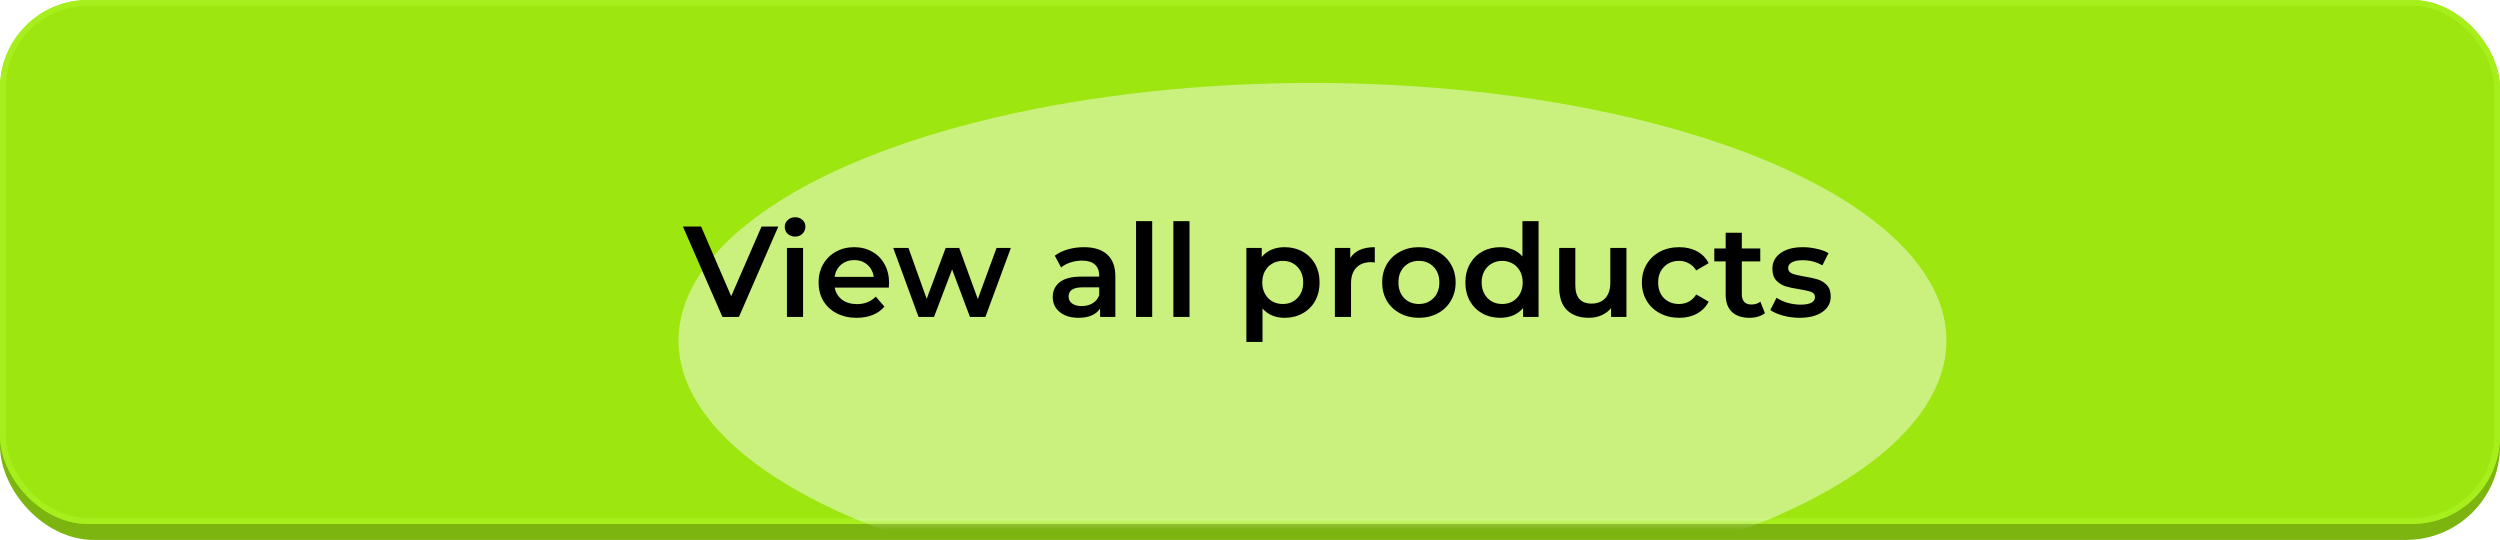 <?xml version="1.0" encoding="UTF-8"?> <svg xmlns="http://www.w3.org/2000/svg" width="426" height="92" viewBox="0 0 426 92" fill="none"> <rect y="2.72" width="426" height="89.28" rx="16" fill="#7CB410"></rect> <g filter="url(#filter0_i_167_3)"> <rect width="426" height="89.28" rx="15" fill="#9DE610"></rect> </g> <rect x="0.5" y="0.5" width="425" height="88.28" rx="14.5" stroke="#A6EE1C"></rect> <mask id="mask0_167_3" style="mask-type:alpha" maskUnits="userSpaceOnUse" x="0" y="0" width="426" height="90"> <rect width="426" height="89.28" rx="15" fill="#9404D8"></rect> </mask> <g mask="url(#mask0_167_3)"> <g opacity="0.46" filter="url(#filter1_f_167_3)"> <ellipse cx="223.65" cy="58.032" rx="108.021" ry="43.896" fill="white"></ellipse> </g> </g> <path d="M132.626 38.6L125.916 54H123.1L116.368 38.6H119.47L124.596 50.48L129.766 38.6H132.626ZM134.094 42.252H136.844V54H134.094V42.252ZM135.48 40.316C134.981 40.316 134.563 40.162 134.226 39.854C133.889 39.531 133.72 39.135 133.72 38.666C133.72 38.197 133.889 37.808 134.226 37.5C134.563 37.177 134.981 37.016 135.48 37.016C135.979 37.016 136.397 37.17 136.734 37.478C137.071 37.771 137.24 38.145 137.24 38.6C137.24 39.084 137.071 39.495 136.734 39.832C136.411 40.155 135.993 40.316 135.48 40.316ZM151.497 48.192C151.497 48.383 151.483 48.654 151.453 49.006H142.235C142.397 49.871 142.815 50.561 143.489 51.074C144.179 51.573 145.029 51.822 146.041 51.822C147.332 51.822 148.395 51.397 149.231 50.546L150.705 52.24C150.177 52.871 149.51 53.347 148.703 53.67C147.897 53.993 146.987 54.154 145.975 54.154C144.685 54.154 143.548 53.897 142.565 53.384C141.583 52.871 140.82 52.159 140.277 51.25C139.749 50.326 139.485 49.285 139.485 48.126C139.485 46.982 139.742 45.955 140.255 45.046C140.783 44.122 141.509 43.403 142.433 42.89C143.357 42.377 144.399 42.12 145.557 42.12C146.701 42.12 147.721 42.377 148.615 42.89C149.525 43.389 150.229 44.1 150.727 45.024C151.241 45.933 151.497 46.989 151.497 48.192ZM145.557 44.32C144.677 44.32 143.929 44.584 143.313 45.112C142.712 45.625 142.345 46.315 142.213 47.18H148.879C148.762 46.329 148.403 45.64 147.801 45.112C147.2 44.584 146.452 44.32 145.557 44.32ZM172.25 42.252L167.916 54H165.276L162.24 45.904L159.16 54H156.52L152.208 42.252H154.804L157.906 50.92L161.14 42.252H163.45L166.618 50.964L169.808 42.252H172.25ZM184.709 42.12C186.44 42.12 187.76 42.538 188.669 43.374C189.593 44.195 190.055 45.442 190.055 47.114V54H187.459V52.57C187.122 53.083 186.638 53.479 186.007 53.758C185.391 54.022 184.643 54.154 183.763 54.154C182.883 54.154 182.113 54.007 181.453 53.714C180.793 53.406 180.28 52.988 179.913 52.46C179.561 51.917 179.385 51.309 179.385 50.634C179.385 49.578 179.774 48.735 180.551 48.104C181.343 47.459 182.582 47.136 184.269 47.136H187.305V46.96C187.305 46.139 187.056 45.508 186.557 45.068C186.073 44.628 185.347 44.408 184.379 44.408C183.719 44.408 183.066 44.511 182.421 44.716C181.79 44.921 181.255 45.207 180.815 45.574L179.737 43.572C180.353 43.103 181.094 42.743 181.959 42.494C182.824 42.245 183.741 42.12 184.709 42.12ZM184.335 52.152C185.024 52.152 185.633 51.998 186.161 51.69C186.704 51.367 187.085 50.913 187.305 50.326V48.962H184.467C182.883 48.962 182.091 49.483 182.091 50.524C182.091 51.023 182.289 51.419 182.685 51.712C183.081 52.005 183.631 52.152 184.335 52.152ZM193.584 37.676H196.334V54H193.584V37.676ZM199.944 37.676H202.694V54H199.944V37.676ZM218.895 42.12C220.039 42.12 221.058 42.369 221.953 42.868C222.862 43.367 223.574 44.071 224.087 44.98C224.6 45.889 224.857 46.938 224.857 48.126C224.857 49.314 224.6 50.37 224.087 51.294C223.574 52.203 222.862 52.907 221.953 53.406C221.058 53.905 220.039 54.154 218.895 54.154C217.311 54.154 216.057 53.626 215.133 52.57V58.268H212.383V42.252H215.001V43.792C215.456 43.235 216.013 42.817 216.673 42.538C217.348 42.259 218.088 42.12 218.895 42.12ZM218.587 51.8C219.599 51.8 220.428 51.463 221.073 50.788C221.733 50.113 222.063 49.226 222.063 48.126C222.063 47.026 221.733 46.139 221.073 45.464C220.428 44.789 219.599 44.452 218.587 44.452C217.927 44.452 217.333 44.606 216.805 44.914C216.277 45.207 215.859 45.633 215.551 46.19C215.243 46.747 215.089 47.393 215.089 48.126C215.089 48.859 215.243 49.505 215.551 50.062C215.859 50.619 216.277 51.052 216.805 51.36C217.333 51.653 217.927 51.8 218.587 51.8ZM230.083 43.968C230.875 42.736 232.268 42.12 234.263 42.12V44.738C234.028 44.694 233.816 44.672 233.625 44.672C232.554 44.672 231.718 44.987 231.117 45.618C230.516 46.234 230.215 47.129 230.215 48.302V54H227.465V42.252H230.083V43.968ZM241.769 54.154C240.581 54.154 239.51 53.897 238.557 53.384C237.603 52.871 236.855 52.159 236.313 51.25C235.785 50.326 235.521 49.285 235.521 48.126C235.521 46.967 235.785 45.933 236.313 45.024C236.855 44.115 237.603 43.403 238.557 42.89C239.51 42.377 240.581 42.12 241.769 42.12C242.971 42.12 244.049 42.377 245.003 42.89C245.956 43.403 246.697 44.115 247.225 45.024C247.767 45.933 248.039 46.967 248.039 48.126C248.039 49.285 247.767 50.326 247.225 51.25C246.697 52.159 245.956 52.871 245.003 53.384C244.049 53.897 242.971 54.154 241.769 54.154ZM241.769 51.8C242.781 51.8 243.617 51.463 244.277 50.788C244.937 50.113 245.267 49.226 245.267 48.126C245.267 47.026 244.937 46.139 244.277 45.464C243.617 44.789 242.781 44.452 241.769 44.452C240.757 44.452 239.921 44.789 239.261 45.464C238.615 46.139 238.293 47.026 238.293 48.126C238.293 49.226 238.615 50.113 239.261 50.788C239.921 51.463 240.757 51.8 241.769 51.8ZM262.174 37.676V54H259.534V52.482C259.08 53.039 258.515 53.457 257.84 53.736C257.18 54.015 256.447 54.154 255.64 54.154C254.511 54.154 253.492 53.905 252.582 53.406C251.688 52.907 250.984 52.203 250.47 51.294C249.957 50.37 249.7 49.314 249.7 48.126C249.7 46.938 249.957 45.889 250.47 44.98C250.984 44.071 251.688 43.367 252.582 42.868C253.492 42.369 254.511 42.12 255.64 42.12C256.418 42.12 257.129 42.252 257.774 42.516C258.42 42.78 258.97 43.176 259.424 43.704V37.676H262.174ZM255.97 51.8C256.63 51.8 257.224 51.653 257.752 51.36C258.28 51.052 258.698 50.619 259.006 50.062C259.314 49.505 259.468 48.859 259.468 48.126C259.468 47.393 259.314 46.747 259.006 46.19C258.698 45.633 258.28 45.207 257.752 44.914C257.224 44.606 256.63 44.452 255.97 44.452C255.31 44.452 254.716 44.606 254.188 44.914C253.66 45.207 253.242 45.633 252.934 46.19C252.626 46.747 252.472 47.393 252.472 48.126C252.472 48.859 252.626 49.505 252.934 50.062C253.242 50.619 253.66 51.052 254.188 51.36C254.716 51.653 255.31 51.8 255.97 51.8ZM277.146 42.252V54H274.528V52.504C274.088 53.032 273.538 53.443 272.878 53.736C272.218 54.015 271.506 54.154 270.744 54.154C269.174 54.154 267.935 53.721 267.026 52.856C266.131 51.976 265.684 50.678 265.684 48.962V42.252H268.434V48.588C268.434 49.644 268.668 50.436 269.138 50.964C269.622 51.477 270.304 51.734 271.184 51.734C272.166 51.734 272.944 51.433 273.516 50.832C274.102 50.216 274.396 49.336 274.396 48.192V42.252H277.146ZM286.136 54.154C284.919 54.154 283.826 53.897 282.858 53.384C281.89 52.871 281.135 52.159 280.592 51.25C280.05 50.326 279.778 49.285 279.778 48.126C279.778 46.967 280.05 45.933 280.592 45.024C281.135 44.115 281.883 43.403 282.836 42.89C283.804 42.377 284.904 42.12 286.136 42.12C287.295 42.12 288.307 42.355 289.172 42.824C290.052 43.293 290.712 43.968 291.152 44.848L289.04 46.08C288.703 45.537 288.278 45.134 287.764 44.87C287.266 44.591 286.716 44.452 286.114 44.452C285.088 44.452 284.237 44.789 283.562 45.464C282.888 46.124 282.55 47.011 282.55 48.126C282.55 49.241 282.88 50.135 283.54 50.81C284.215 51.47 285.073 51.8 286.114 51.8C286.716 51.8 287.266 51.668 287.764 51.404C288.278 51.125 288.703 50.715 289.04 50.172L291.152 51.404C290.698 52.284 290.03 52.966 289.15 53.45C288.285 53.919 287.28 54.154 286.136 54.154ZM300.742 53.362C300.419 53.626 300.023 53.824 299.554 53.956C299.099 54.088 298.615 54.154 298.102 54.154C296.811 54.154 295.814 53.817 295.11 53.142C294.406 52.467 294.054 51.485 294.054 50.194V44.54H292.118V42.34H294.054V39.656H296.804V42.34H299.95V44.54H296.804V50.128C296.804 50.7 296.943 51.14 297.222 51.448C297.501 51.741 297.904 51.888 298.432 51.888C299.048 51.888 299.561 51.727 299.972 51.404L300.742 53.362ZM306.634 54.154C305.681 54.154 304.75 54.029 303.84 53.78C302.931 53.531 302.205 53.215 301.662 52.834L302.718 50.744C303.246 51.096 303.877 51.382 304.61 51.602C305.358 51.807 306.092 51.91 306.81 51.91C308.453 51.91 309.274 51.477 309.274 50.612C309.274 50.201 309.062 49.915 308.636 49.754C308.226 49.593 307.558 49.439 306.634 49.292C305.666 49.145 304.874 48.977 304.258 48.786C303.657 48.595 303.129 48.265 302.674 47.796C302.234 47.312 302.014 46.645 302.014 45.794C302.014 44.679 302.476 43.792 303.4 43.132C304.339 42.457 305.6 42.12 307.184 42.12C307.991 42.12 308.798 42.215 309.604 42.406C310.411 42.582 311.071 42.824 311.584 43.132L310.528 45.222C309.531 44.635 308.409 44.342 307.162 44.342C306.356 44.342 305.74 44.467 305.314 44.716C304.904 44.951 304.698 45.266 304.698 45.662C304.698 46.102 304.918 46.417 305.358 46.608C305.813 46.784 306.51 46.953 307.448 47.114C308.387 47.261 309.157 47.429 309.758 47.62C310.36 47.811 310.873 48.133 311.298 48.588C311.738 49.043 311.958 49.688 311.958 50.524C311.958 51.624 311.482 52.504 310.528 53.164C309.575 53.824 308.277 54.154 306.634 54.154Z" fill="black"></path> <defs> <filter id="filter0_i_167_3" x="0" y="0" width="426" height="89.28" filterUnits="userSpaceOnUse" color-interpolation-filters="sRGB"> <feFlood flood-opacity="0" result="BackgroundImageFix"></feFlood> <feBlend mode="normal" in="SourceGraphic" in2="BackgroundImageFix" result="shape"></feBlend> <feColorMatrix in="SourceAlpha" type="matrix" values="0 0 0 0 0 0 0 0 0 0 0 0 0 0 0 0 0 0 127 0" result="hardAlpha"></feColorMatrix> <feOffset></feOffset> <feGaussianBlur stdDeviation="15"></feGaussianBlur> <feComposite in2="hardAlpha" operator="arithmetic" k2="-1" k3="1"></feComposite> <feColorMatrix type="matrix" values="0 0 0 0 1 0 0 0 0 1 0 0 0 0 1 0 0 0 0.25 0"></feColorMatrix> <feBlend mode="normal" in2="shape" result="effect1_innerShadow_167_3"></feBlend> </filter> <filter id="filter1_f_167_3" x="45.628" y="-55.864" width="356.043" height="227.792" filterUnits="userSpaceOnUse" color-interpolation-filters="sRGB"> <feFlood flood-opacity="0" result="BackgroundImageFix"></feFlood> <feBlend mode="normal" in="SourceGraphic" in2="BackgroundImageFix" result="shape"></feBlend> <feGaussianBlur stdDeviation="35" result="effect1_foregroundBlur_167_3"></feGaussianBlur> </filter> </defs> </svg> 